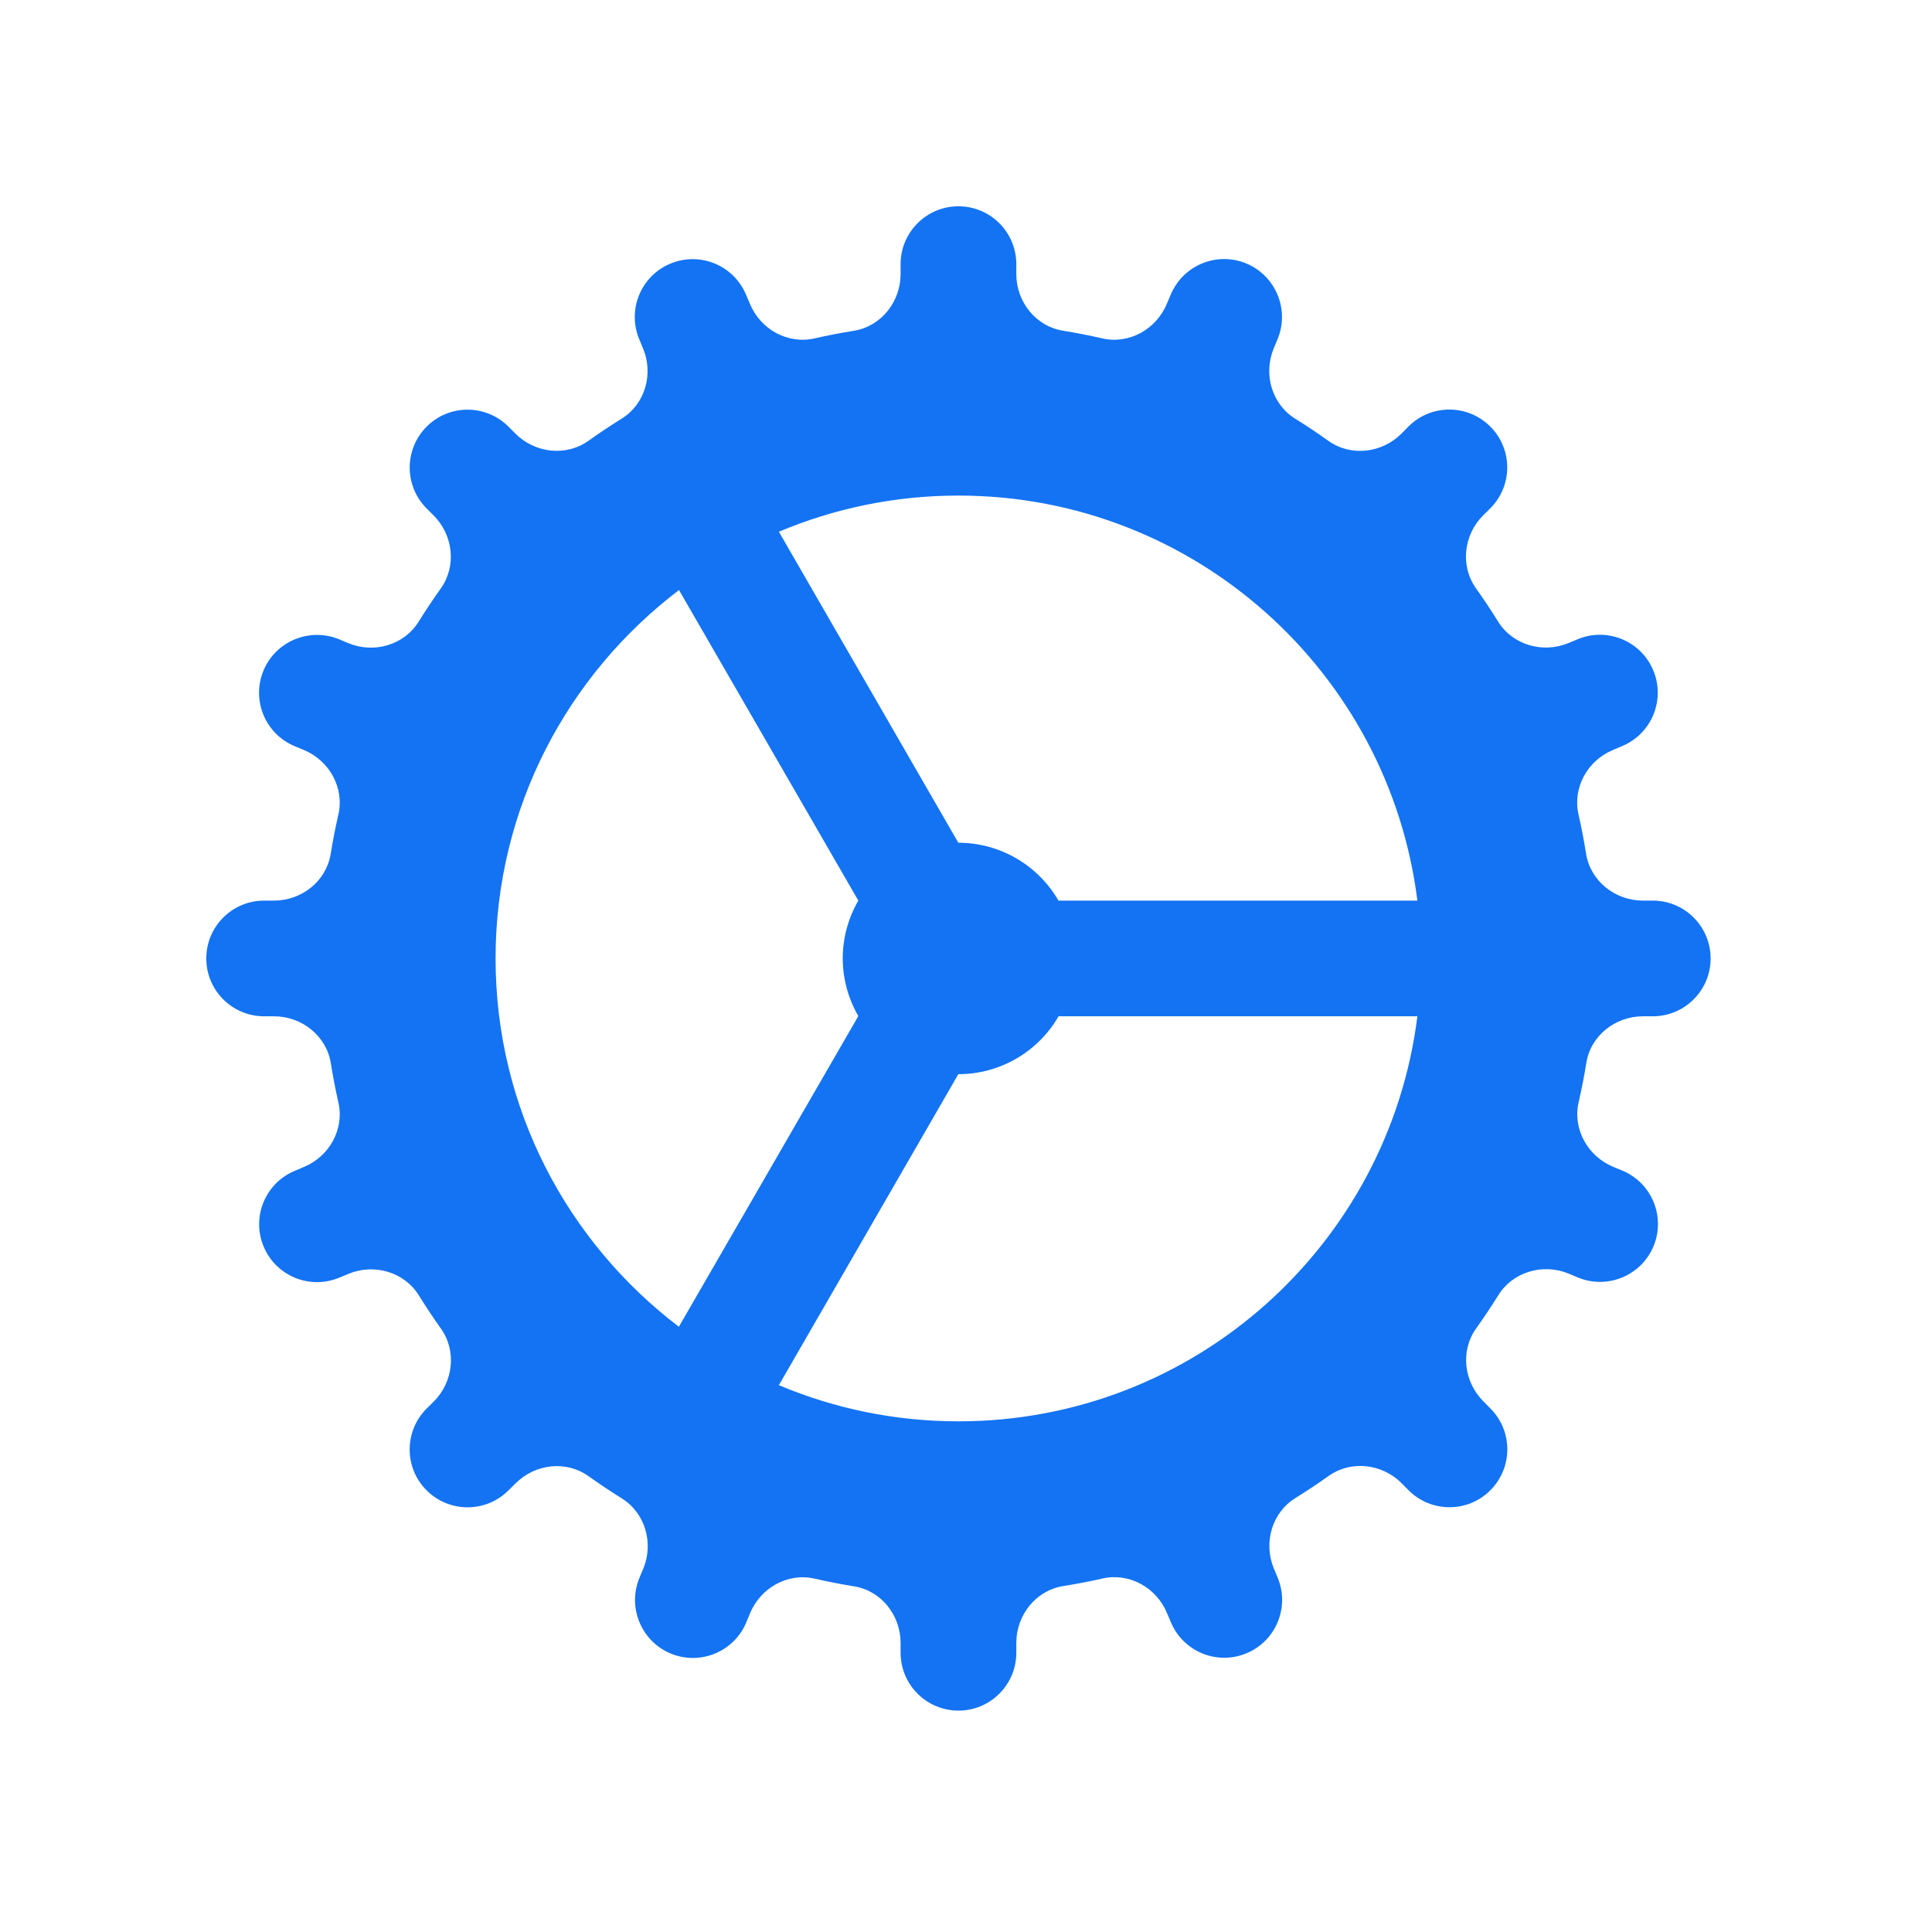 <?xml version="1.0" encoding="utf-8"?>
<svg width="128px" height="128px" viewBox="0 0 128 128" version="1.1" xmlns:xlink="http://www.w3.org/1999/xlink" xmlns="http://www.w3.org/2000/svg">
  <defs>
    <path d="M128 0L128 0L128 128L0 128L0 0L128 0Z" id="path_1" />
    <path d="M115 0L115 0L115 115L0 115L0 0L115 0Z" id="path_2" />
    <clipPath id="clip_1">
      <use xlink:href="#path_1" clip-rule="evenodd" fill-rule="evenodd" />
    </clipPath>
    <clipPath id="clip_2">
      <use xlink:href="#path_2" clip-rule="evenodd" fill-rule="evenodd" />
    </clipPath>
  </defs>
  <g id="Icon 128">
    <path d="M128 0L128 0L128 128L0 128L0 0L128 0Z" id="Icon-128" fill="none" stroke="none" />
    <g id="icons8_settings" clip-path="url(#clip_1)">
      <path d="M115 0L115 0L115 115L0 115L0 0L115 0Z" id="icons8_settings" fill="none" stroke="none" transform="translate(6 6)" />
      <path d="M57.5 7.667C55.384 7.667 53.667 9.384 53.667 11.5L53.667 12.159C53.667 13.991 52.376 15.626 50.567 15.917C49.689 16.059 48.82 16.223 47.962 16.419C46.183 16.825 44.384 15.818 43.687 14.135L43.432 13.537C42.623 11.582 40.382 10.65 38.423 11.463C36.468 12.271 35.537 14.512 36.349 16.471L36.604 17.085C37.309 18.772 36.745 20.769 35.189 21.735C34.438 22.202 33.705 22.692 32.988 23.202C31.5 24.264 29.443 24.022 28.151 22.73L27.687 22.266C26.188 20.767 23.761 20.767 22.266 22.266C20.771 23.765 20.771 26.192 22.266 27.687L22.73 28.151C24.022 29.443 24.264 31.497 23.202 32.988C22.692 33.705 22.202 34.438 21.735 35.189C20.769 36.745 18.768 37.313 17.078 36.611L16.471 36.357C14.516 35.548 12.268 36.476 11.455 38.431C10.646 40.386 11.574 42.627 13.529 43.44L14.128 43.687C15.811 44.384 16.825 46.183 16.419 47.962C16.223 48.82 16.052 49.689 15.91 50.567C15.622 52.373 13.991 53.667 12.159 53.667L11.5 53.667C9.384 53.667 7.667 55.384 7.667 57.5C7.667 59.616 9.384 61.333 11.5 61.333L12.159 61.333C13.991 61.333 15.626 62.624 15.917 64.433C16.059 65.311 16.223 66.18 16.419 67.038C16.825 68.817 15.818 70.616 14.135 71.314L13.537 71.568C11.582 72.377 10.65 74.618 11.463 76.577C12.271 78.532 14.512 79.463 16.471 78.651L17.085 78.396C18.776 77.695 20.772 78.259 21.742 79.811C22.21 80.562 22.696 81.299 23.21 82.02C24.271 83.507 24.03 85.565 22.738 86.856L22.266 87.321C20.767 88.82 20.767 91.246 22.266 92.741C23.765 94.236 26.192 94.24 27.687 92.741L28.159 92.277C29.45 90.985 31.5 90.736 32.988 91.798C33.708 92.311 34.445 92.805 35.196 93.273C36.749 94.239 37.32 96.239 36.619 97.93L36.364 98.536C35.555 100.491 36.483 102.74 38.438 103.552C40.393 104.361 42.634 103.434 43.447 101.479L43.694 100.88C44.392 99.197 46.19 98.182 47.969 98.588C48.828 98.784 49.697 98.956 50.575 99.098C52.372 99.377 53.667 101.009 53.667 102.841L53.667 103.5C53.667 105.616 55.384 107.333 57.5 107.333C59.616 107.333 61.333 105.616 61.333 103.5L61.333 102.841C61.333 101.009 62.624 99.374 64.433 99.083C65.311 98.941 66.18 98.777 67.038 98.581C68.817 98.175 70.616 99.182 71.314 100.865L71.568 101.464C72.377 103.419 74.618 104.35 76.577 103.537C78.532 102.729 79.463 100.487 78.651 98.529L78.396 97.915C77.695 96.224 78.259 94.228 79.811 93.258C80.562 92.79 81.299 92.304 82.02 91.79C83.507 90.728 85.565 90.97 86.856 92.262L87.321 92.734C88.82 94.233 91.246 94.233 92.741 92.734C94.236 91.235 94.24 88.808 92.741 87.313L92.277 86.841C90.985 85.55 90.736 83.5 91.798 82.012C92.311 81.292 92.805 80.555 93.273 79.804C94.239 78.251 96.239 77.68 97.93 78.381L98.536 78.636C100.491 79.445 102.74 78.517 103.552 76.562C104.361 74.607 103.434 72.366 101.479 71.553L100.88 71.306C99.197 70.608 98.182 68.81 98.588 67.031C98.784 66.172 98.956 65.303 99.098 64.425C99.377 62.628 101.009 61.333 102.841 61.333L103.5 61.333C105.616 61.333 107.333 59.616 107.333 57.5C107.333 55.384 105.616 53.667 103.5 53.667L102.841 53.667C101.009 53.667 99.374 52.376 99.083 50.567C98.941 49.689 98.777 48.82 98.581 47.962C98.175 46.183 99.182 44.384 100.865 43.687L101.464 43.432C103.419 42.623 104.35 40.382 103.537 38.423C102.729 36.468 100.487 35.537 98.529 36.349L97.915 36.604C96.224 37.305 94.228 36.741 93.258 35.189C92.79 34.438 92.304 33.701 91.79 32.98C90.728 31.493 90.97 29.435 92.262 28.144L92.734 27.679C94.233 26.18 94.233 23.754 92.734 22.259C91.235 20.76 88.808 20.76 87.313 22.259L86.849 22.73C85.557 24.022 83.5 24.271 82.012 23.21C81.292 22.696 80.555 22.202 79.804 21.735C78.251 20.769 77.687 18.768 78.389 17.078L78.643 16.471C79.452 14.516 78.524 12.268 76.569 11.455C74.614 10.646 72.373 11.574 71.561 13.529L71.306 14.128C70.608 15.811 68.81 16.825 67.031 16.419C66.172 16.223 65.303 16.052 64.425 15.91C62.624 15.622 61.333 13.991 61.333 12.159L61.333 11.5C61.333 9.384 59.616 7.667 57.5 7.667L57.5 7.667ZM57.5 26.833C73.135 26.833 86.015 38.544 87.905 53.667L64.126 53.667C62.759 51.299 60.234 49.838 57.5 49.833C57.498 49.833 57.495 49.833 57.492 49.833L45.603 29.229C49.262 27.687 53.28 26.833 57.5 26.833L57.5 26.833ZM38.985 33.092L50.867 53.667C50.191 54.832 49.835 56.154 49.833 57.5C49.838 58.841 50.194 60.158 50.867 61.318L38.977 81.9C31.611 76.299 26.833 67.467 26.833 57.5C26.833 47.529 31.614 38.694 38.985 33.092L38.985 33.092ZM64.133 61.333L87.905 61.333C86.015 76.456 73.135 88.167 57.5 88.167C53.28 88.167 49.262 87.313 45.603 85.771L57.492 65.167C57.495 65.167 57.498 65.167 57.5 65.167C60.237 65.165 62.765 63.703 64.133 61.333L64.133 61.333Z" id="形狀" fill="#1373F3" fill-rule="evenodd" stroke="none" clip-path="url(#clip_2)" transform="translate(6 6)" />
    </g>
  </g>
</svg>